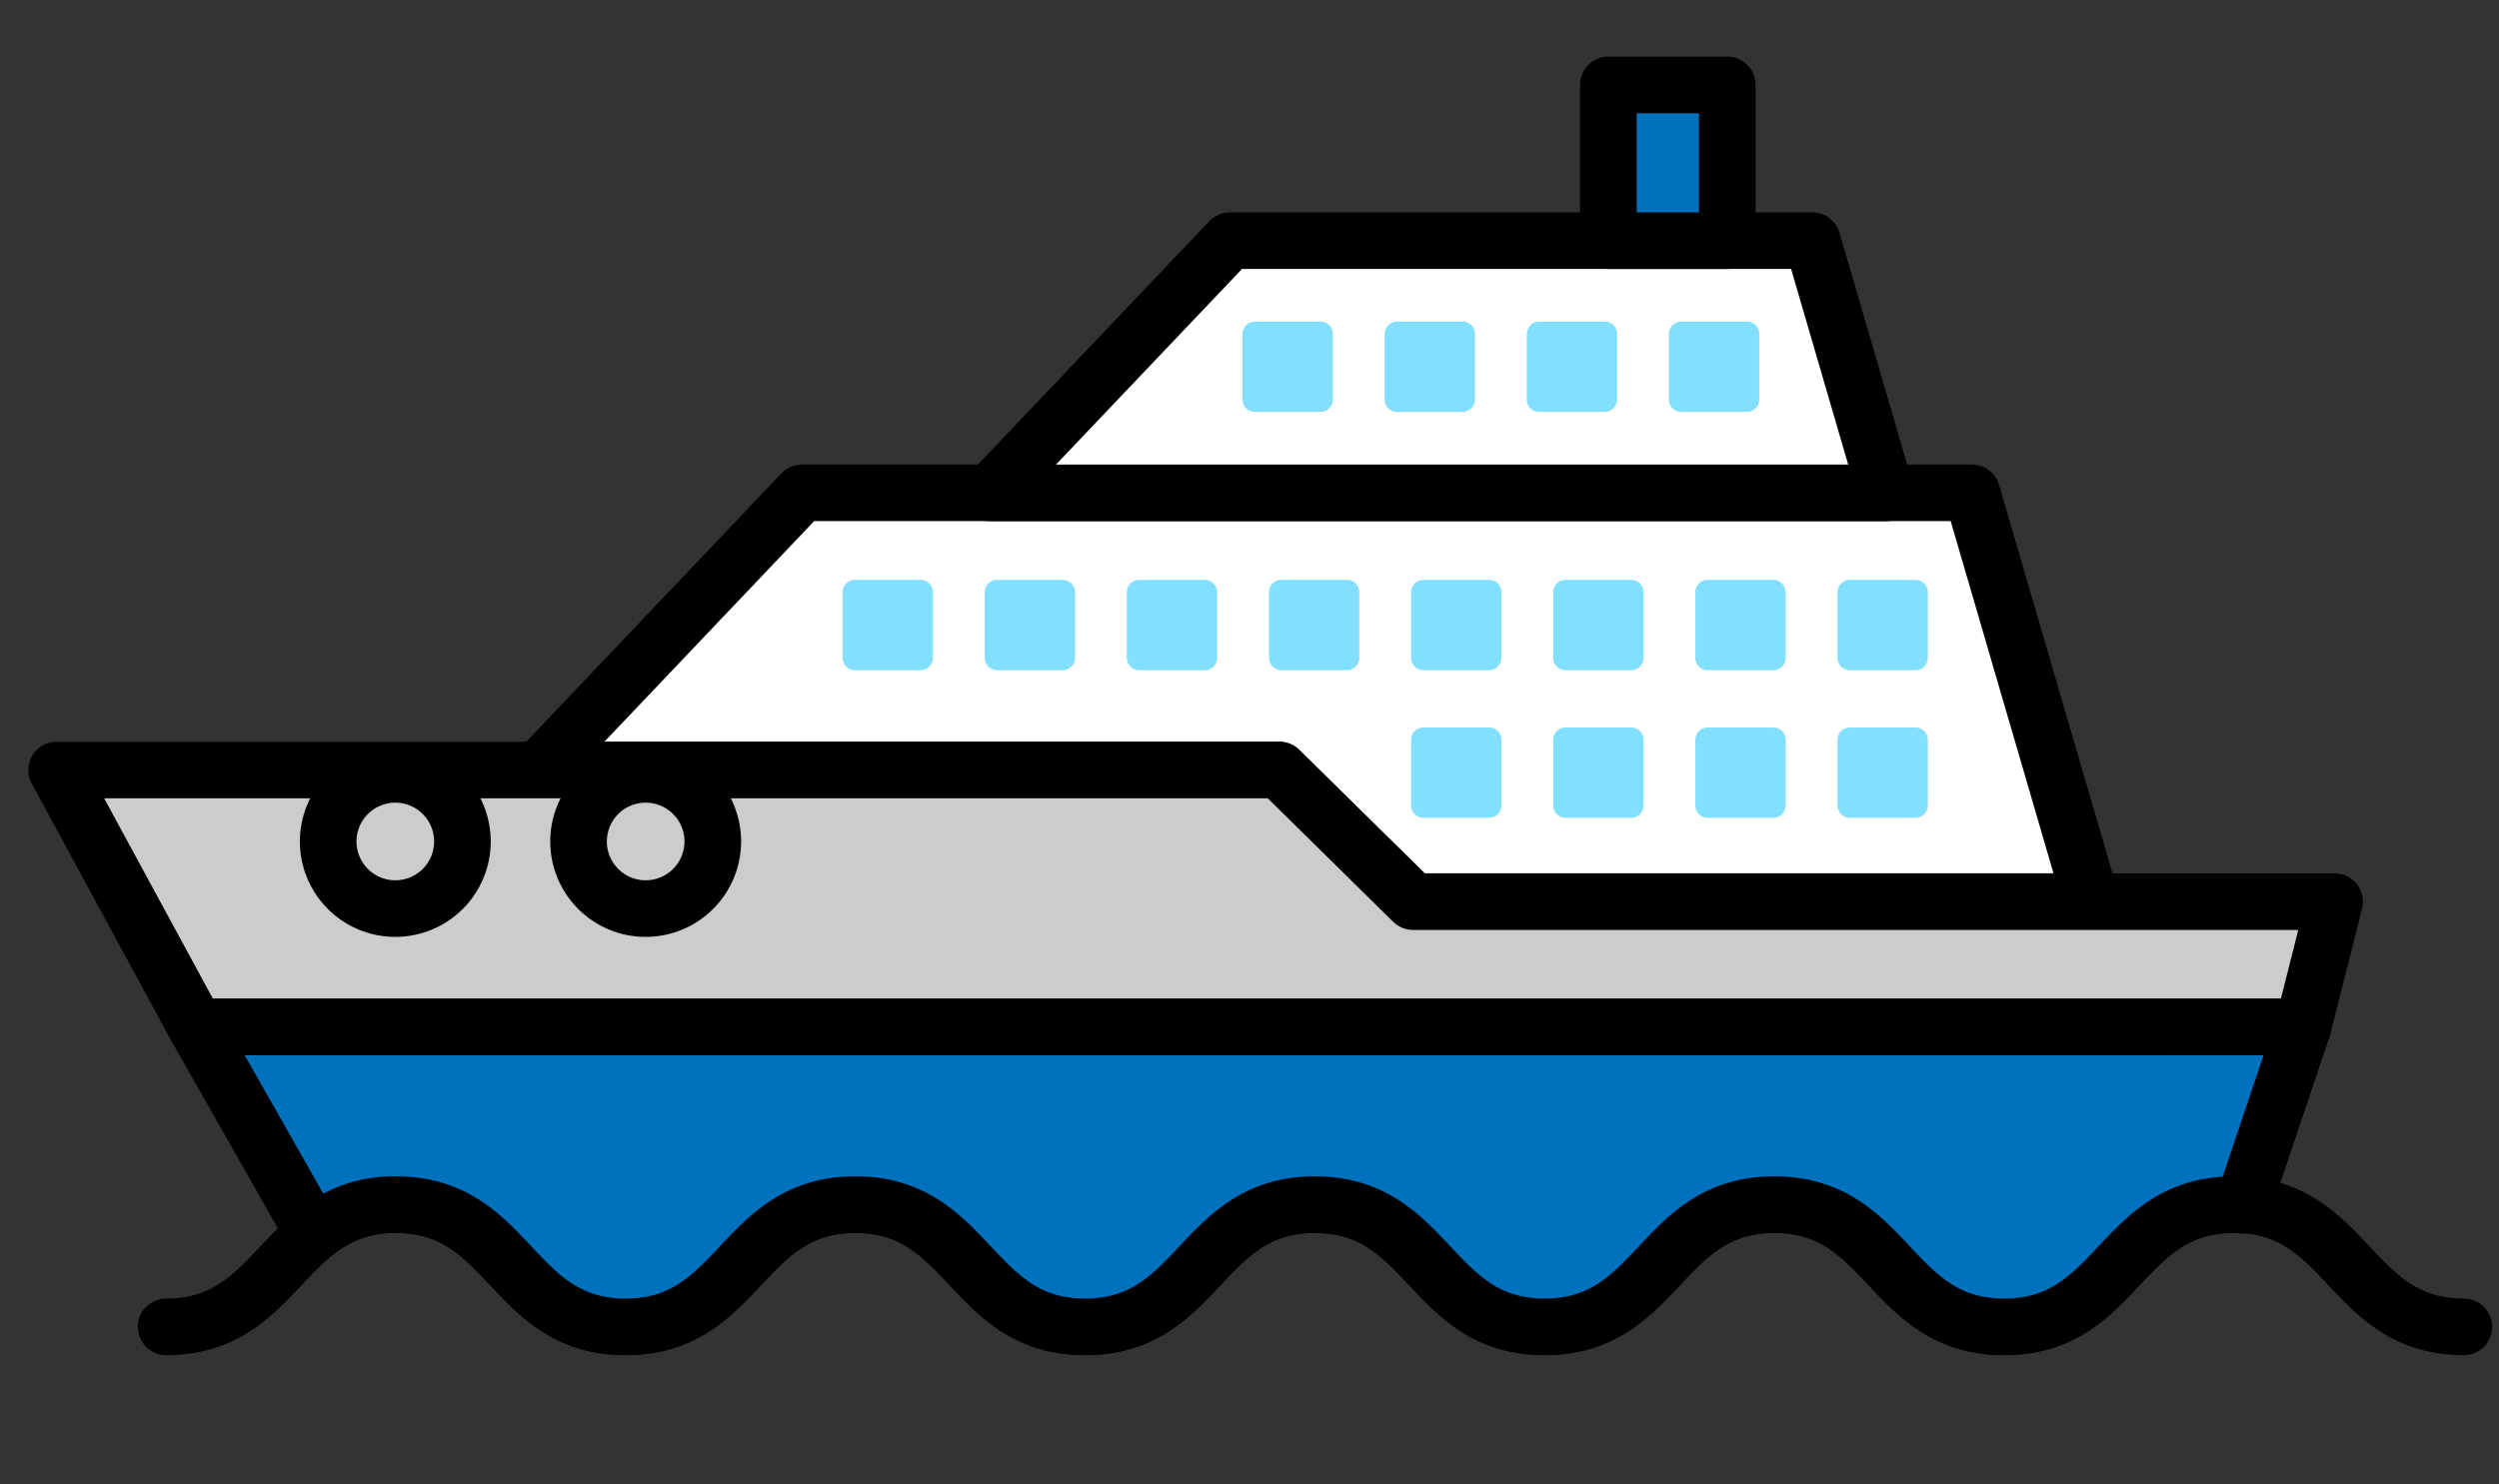 <svg xmlns="http://www.w3.org/2000/svg" width="170" height="101" viewBox="0 0 170 101">
    <rect x="0" y="0" width="170" height="101" fill="#333333" stroke="none"/>
    <defs>
        <clipPath id="w7lyp76eqa">
            <path data-name="長方形 2532" transform="translate(-1.926 -3.854)" style="fill:none" d="M0 0h170v101H0z"/>
        </clipPath>
    </defs>
    <path data-name="パス 7595" d="M140.337 57.5H94.2l-9.092-8.956H34.7l17.931-18.863h79.587z" style="fill:#fff" transform="translate(1.926 3.854)"/>
    <path data-name="パス 7596" d="M140.337 57.5H94.2l-9.092-8.956H34.7l17.931-18.863h79.587z" style="stroke:#000;stroke-linecap:round;stroke-linejoin:round;stroke-width:3.851px;fill:none" transform="translate(1.926 3.854)"/>
    <path data-name="パス 7597" d="M126.369 29.681H65.424l16.314-17.158h39.624z" style="fill:#fff" transform="translate(1.926 3.854)"/>
    <path data-name="パス 7598" d="M126.369 29.681H65.424l16.314-17.158h39.624z" style="stroke:#000;stroke-linecap:round;stroke-linejoin:round;stroke-width:3.851px;fill:none" transform="translate(1.926 3.854)"/>
    <path data-name="長方形 2530" transform="translate(109.413 5.779)" style="fill:#0071bc" d="M0 0h8.091v10.598H0z"/>
    <g data-name="グループ 5445">
        <g data-name="グループ 5444" style="clip-path:url(#w7lyp76eqa)" transform="translate(1.926 3.854)">
            <path data-name="長方形 2531" transform="translate(107.487 1.925)" style="stroke:#000;stroke-linecap:round;stroke-linejoin:round;stroke-width:3.851px;fill:none" d="M0 0h8.091v10.598H0z"/>
            <path data-name="パス 7599" d="M56.237 41.751h4.458a.844.844 0 0 0 .844-.845v-4.457a.844.844 0 0 0-.844-.845h-4.458a.845.845 0 0 0-.845.845v4.457a.845.845 0 0 0 .845.845" style="fill:#83dfff"/>
            <path data-name="パス 7600" d="M65.906 41.751h4.458a.844.844 0 0 0 .844-.845v-4.457a.844.844 0 0 0-.844-.845h-4.458a.845.845 0 0 0-.845.845v4.457a.845.845 0 0 0 .845.845" style="fill:#83dfff"/>
            <path data-name="パス 7601" d="M75.575 41.751h4.458a.844.844 0 0 0 .843-.845v-4.457a.844.844 0 0 0-.843-.845h-4.458a.845.845 0 0 0-.846.845v4.457a.845.845 0 0 0 .846.845" style="fill:#83dfff"/>
            <path data-name="パス 7602" d="M85.243 41.751H89.7a.844.844 0 0 0 .844-.845v-4.457a.844.844 0 0 0-.844-.849h-4.457a.845.845 0 0 0-.845.845v4.457a.845.845 0 0 0 .845.845" style="fill:#83dfff"/>
            <path data-name="パス 7603" d="M94.911 41.751h4.458a.844.844 0 0 0 .844-.845v-4.457a.844.844 0 0 0-.844-.845h-4.458a.845.845 0 0 0-.845.845v4.457a.845.845 0 0 0 .845.845" style="fill:#83dfff"/>
            <path data-name="パス 7604" d="M104.58 41.751h4.458a.844.844 0 0 0 .844-.845v-4.457a.844.844 0 0 0-.844-.845h-4.458a.845.845 0 0 0-.845.845v4.457a.846.846 0 0 0 .845.845" style="fill:#83dfff"/>
            <path data-name="パス 7605" d="M114.248 41.751h4.458a.844.844 0 0 0 .844-.845v-4.457a.844.844 0 0 0-.844-.845h-4.458a.845.845 0 0 0-.845.845v4.457a.846.846 0 0 0 .845.845" style="fill:#83dfff"/>
            <path data-name="パス 7606" d="M123.917 41.751h4.458a.844.844 0 0 0 .844-.845v-4.457a.844.844 0 0 0-.844-.845h-4.458a.845.845 0 0 0-.845.845v4.457a.846.846 0 0 0 .845.845" style="fill:#83dfff"/>
            <path data-name="パス 7607" d="M94.911 51.793h4.458a.844.844 0 0 0 .844-.845v-4.457a.844.844 0 0 0-.844-.845h-4.458a.845.845 0 0 0-.845.845v4.457a.845.845 0 0 0 .845.845" style="fill:#83dfff"/>
            <path data-name="パス 7608" d="M104.58 51.793h4.458a.844.844 0 0 0 .844-.845v-4.457a.844.844 0 0 0-.844-.845h-4.458a.845.845 0 0 0-.845.845v4.457a.846.846 0 0 0 .845.845" style="fill:#83dfff"/>
            <path data-name="パス 7609" d="M114.248 51.793h4.458a.844.844 0 0 0 .844-.845v-4.457a.844.844 0 0 0-.844-.845h-4.458a.845.845 0 0 0-.845.845v4.457a.846.846 0 0 0 .845.845" style="fill:#83dfff"/>
            <path data-name="パス 7610" d="M123.917 51.793h4.458a.844.844 0 0 0 .844-.845v-4.457a.844.844 0 0 0-.844-.845h-4.458a.845.845 0 0 0-.845.845v4.457a.846.846 0 0 0 .845.845" style="fill:#83dfff"/>
            <path data-name="パス 7611" d="M83.443 24.176H87.9a.844.844 0 0 0 .844-.845v-4.457a.844.844 0 0 0-.844-.845h-4.457a.845.845 0 0 0-.845.845v4.457a.846.846 0 0 0 .845.845" style="fill:#83dfff"/>
            <path data-name="パス 7612" d="M93.112 24.176h4.458a.844.844 0 0 0 .844-.845v-4.457a.844.844 0 0 0-.844-.845h-4.458a.845.845 0 0 0-.845.845v4.457a.845.845 0 0 0 .845.845" style="fill:#83dfff"/>
            <path data-name="パス 7613" d="M102.781 24.176h4.458a.844.844 0 0 0 .843-.845v-4.457a.844.844 0 0 0-.843-.845h-4.458a.845.845 0 0 0-.845.845v4.457a.845.845 0 0 0 .845.845" style="fill:#83dfff"/>
            <path data-name="パス 7614" d="M112.449 24.176h4.458a.844.844 0 0 0 .844-.845v-4.457a.844.844 0 0 0-.844-.845h-4.458a.845.845 0 0 0-.845.845v4.457a.845.845 0 0 0 .845.845" style="fill:#83dfff"/>
            <path data-name="パス 7615" d="M156.892 57.5H94.2l-9.092-8.956H1.925l9.486 17.485h143.324z" style="fill:#ccc"/>
            <path data-name="パス 7616" d="M156.892 57.5H94.2l-9.092-8.956H1.925l9.486 17.485h143.324z" style="stroke:#000;stroke-linecap:round;stroke-linejoin:round;stroke-width:3.851px;fill:none"/>
            <path data-name="パス 7617" d="M24.965 48.839A4.566 4.566 0 1 1 20.4 53.4a4.566 4.566 0 0 1 4.565-4.561z" style="stroke:#000;stroke-linecap:round;stroke-linejoin:round;stroke-width:3.851px;fill:none"/>
            <path data-name="パス 7618" d="M42 48.839a4.566 4.566 0 1 1-4.569 4.561A4.566 4.566 0 0 1 42 48.839z" style="stroke:#000;stroke-linecap:round;stroke-linejoin:round;stroke-width:3.851px;fill:none"/>
            <path data-name="パス 7619" d="M9.375 86.434c7.815 0 7.815-8.314 15.63-8.314s7.814 8.314 15.627 8.314 7.814-8.314 15.628-8.314 7.815 8.314 15.629 8.314S79.7 78.12 87.52 78.12s7.813 8.314 15.626 8.314 7.816-8.314 15.632-8.314 7.817 8.314 15.633 8.314 7.817-8.314 15.635-8.314 7.817 8.314 15.635 8.314" style="stroke:#000;stroke-linecap:round;stroke-linejoin:round;stroke-width:3.851px;fill:none"/>
            <path data-name="パス 7620" d="m11.412 66.028 8 14.089a8.346 8.346 0 0 1 5.593-2c7.814 0 7.814 8.315 15.627 8.315s7.814-8.315 15.629-8.315 7.814 8.315 15.629 8.315 7.815-8.315 15.63-8.315 7.814 8.315 15.627 8.315 7.816-8.315 15.632-8.315 7.816 8.315 15.633 8.315 7.817-8.315 15.634-8.315c.216 0 .4.029.608.041l4.082-12.132z" style="fill:#0071bc"/>
            <path data-name="パス 7621" d="m11.412 66.028 8 14.089a8.346 8.346 0 0 1 5.593-2c7.814 0 7.814 8.315 15.627 8.315s7.814-8.315 15.629-8.315 7.814 8.315 15.629 8.315 7.815-8.315 15.63-8.315 7.814 8.315 15.627 8.315 7.816-8.315 15.632-8.315 7.816 8.315 15.633 8.315 7.817-8.315 15.634-8.315c.216 0 .4.029.608.041l4.082-12.132z" style="stroke:#000;stroke-linecap:round;stroke-linejoin:round;stroke-width:3.851px;fill:none"/>
        </g>
    </g>
</svg>
